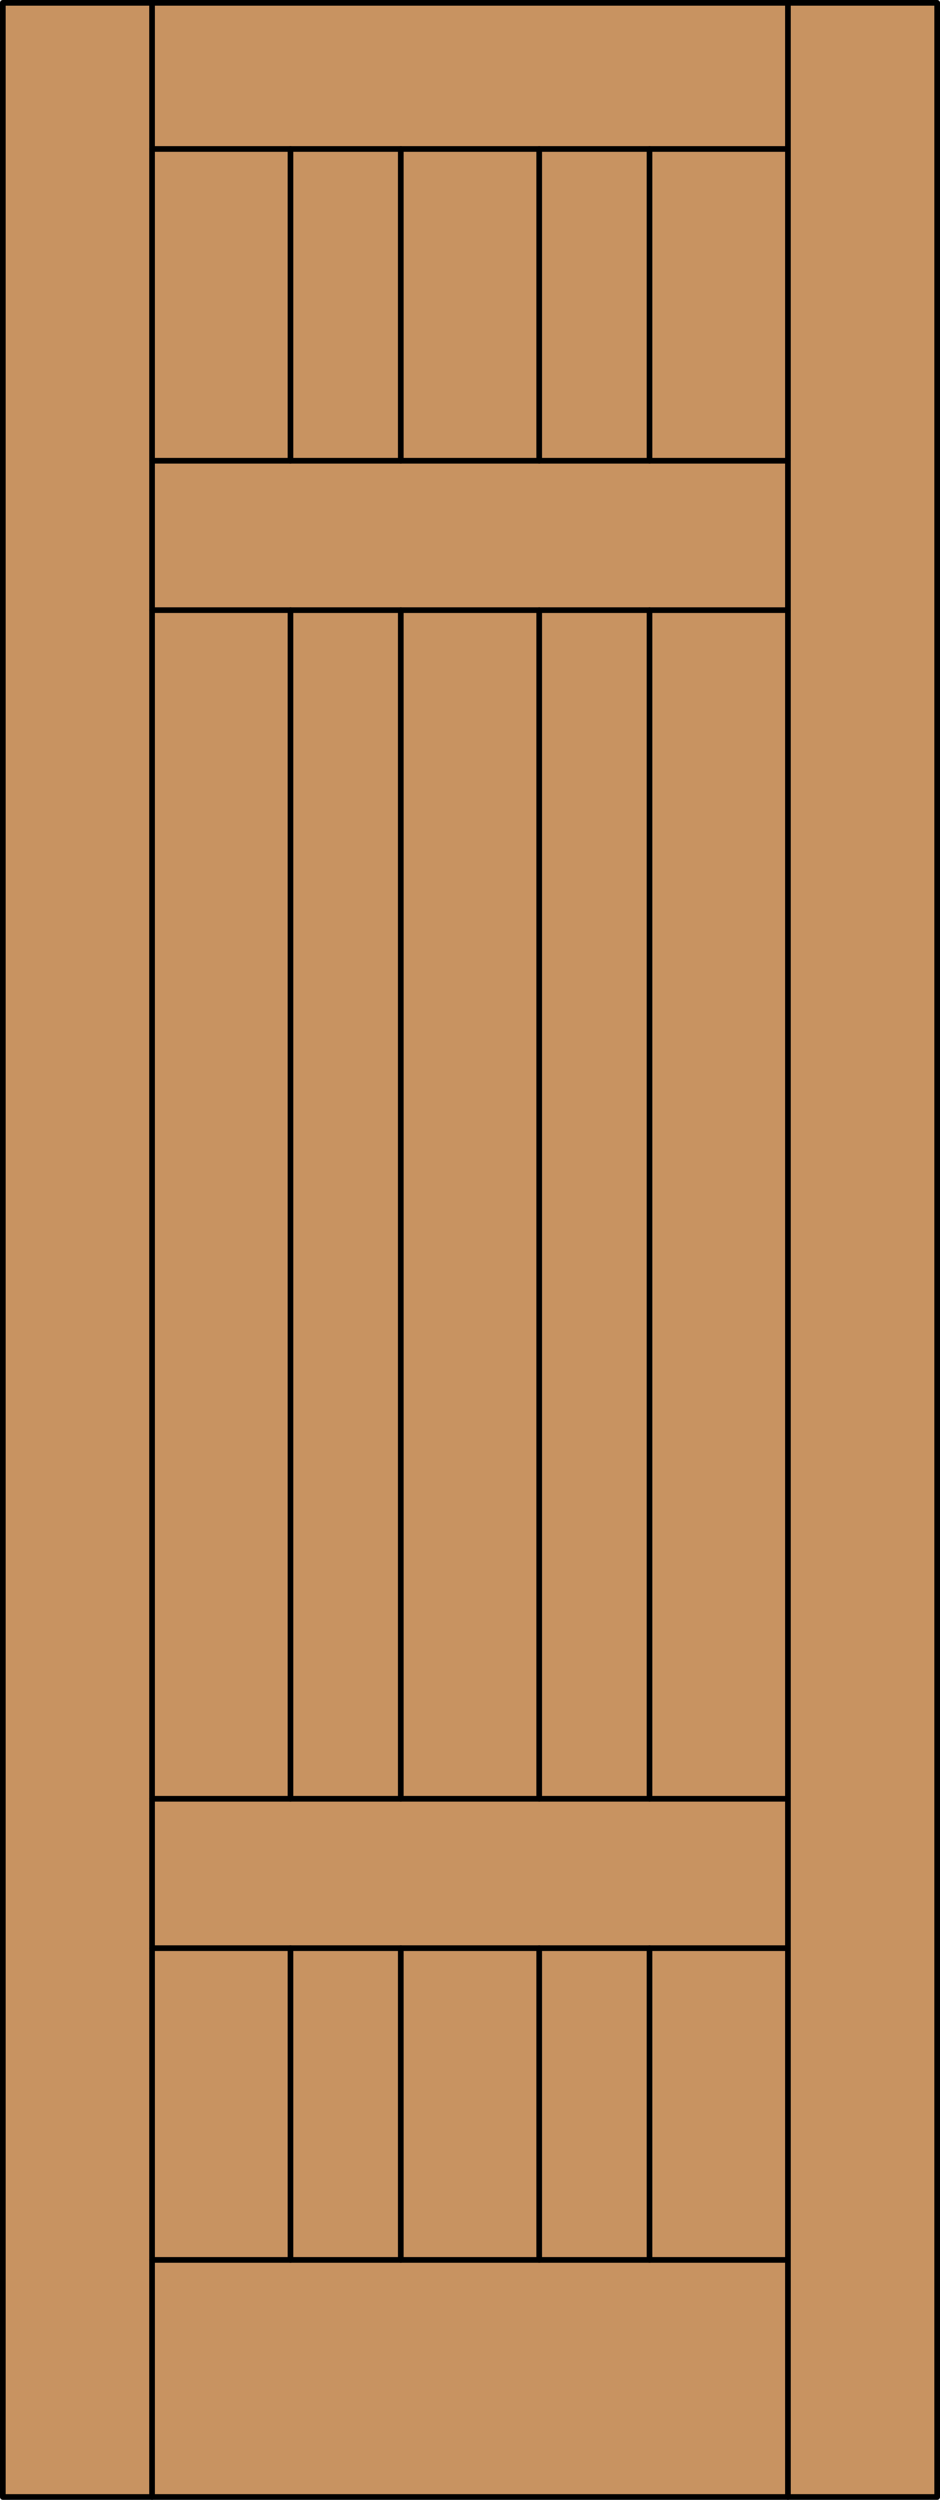 <?xml version="1.0" encoding="iso-8859-1"?>
<!-- Generator: Adobe Illustrator 14.0.0, SVG Export Plug-In . SVG Version: 6.00 Build 43363)  -->
<!DOCTYPE svg PUBLIC "-//W3C//DTD SVG 1.1//EN" "http://www.w3.org/Graphics/SVG/1.1/DTD/svg11.dtd">
<svg version="1.1" id="Layer_1" xmlns="http://www.w3.org/2000/svg" xmlns:xlink="http://www.w3.org/1999/xlink" x="0px" y="0px"
	 width="83.012px" height="220.531px" viewBox="46.163 568.28 83.012 220.531"
	 style="enable-background:new 46.163 568.28 83.012 220.531;" xml:space="preserve">
<style type="text/css">
<![CDATA[
	.st0{fill:#C89361;}
	.st1{fill:none;stroke:#000000;stroke-width:0.5;stroke-linecap:round;stroke-linejoin:round;}
]]>
</style>
<g id="DOOR_FILL">
	<rect x="46.414" y="568.53" class="st0" width="82.512" height="220.031"/>
</g>
<g id="GLASS">
</g>
<g id="_x31_">
	<line class="st1" x1="103.521" y1="726.965" x2="103.521" y2="622.106"/>
	<line class="st1" x1="93.78" y1="726.965" x2="93.78" y2="622.106"/>
	<line class="st1" x1="81.557" y1="622.106" x2="81.557" y2="726.965"/>
	<line class="st1" x1="59.591" y1="608.927" x2="115.746" y2="608.927"/>
	<rect x="46.413" y="568.53" class="st1" width="82.512" height="220.031"/>
	<line class="st1" x1="115.746" y1="740.144" x2="59.591" y2="740.144"/>
	<line class="st1" x1="59.591" y1="767.647" x2="115.746" y2="767.647"/>
	<line class="st1" x1="71.815" y1="767.647" x2="71.815" y2="740.144"/>
	<line class="st1" x1="81.557" y1="740.144" x2="81.557" y2="767.647"/>
	<line class="st1" x1="93.78" y1="767.647" x2="93.78" y2="740.144"/>
	<line class="st1" x1="71.815" y1="608.927" x2="71.815" y2="581.423"/>
	<line class="st1" x1="103.521" y1="767.647" x2="103.521" y2="740.144"/>
	<line class="st1" x1="59.591" y1="568.53" x2="59.591" y2="788.562"/>
	<line class="st1" x1="81.557" y1="581.423" x2="81.557" y2="608.927"/>
	<line class="st1" x1="103.521" y1="608.927" x2="103.521" y2="581.423"/>
	<line class="st1" x1="71.815" y1="726.965" x2="71.815" y2="622.106"/>
	<line class="st1" x1="115.746" y1="622.106" x2="59.591" y2="622.106"/>
	<line class="st1" x1="115.746" y1="568.53" x2="115.746" y2="788.562"/>
	<line class="st1" x1="59.591" y1="726.965" x2="115.746" y2="726.965"/>
	<line class="st1" x1="93.78" y1="608.927" x2="93.78" y2="581.423"/>
	<line class="st1" x1="115.746" y1="581.423" x2="59.591" y2="581.423"/>
</g>
<g id="_x30_">
</g>
<g id="Layer_1_1_">
</g>
</svg>
